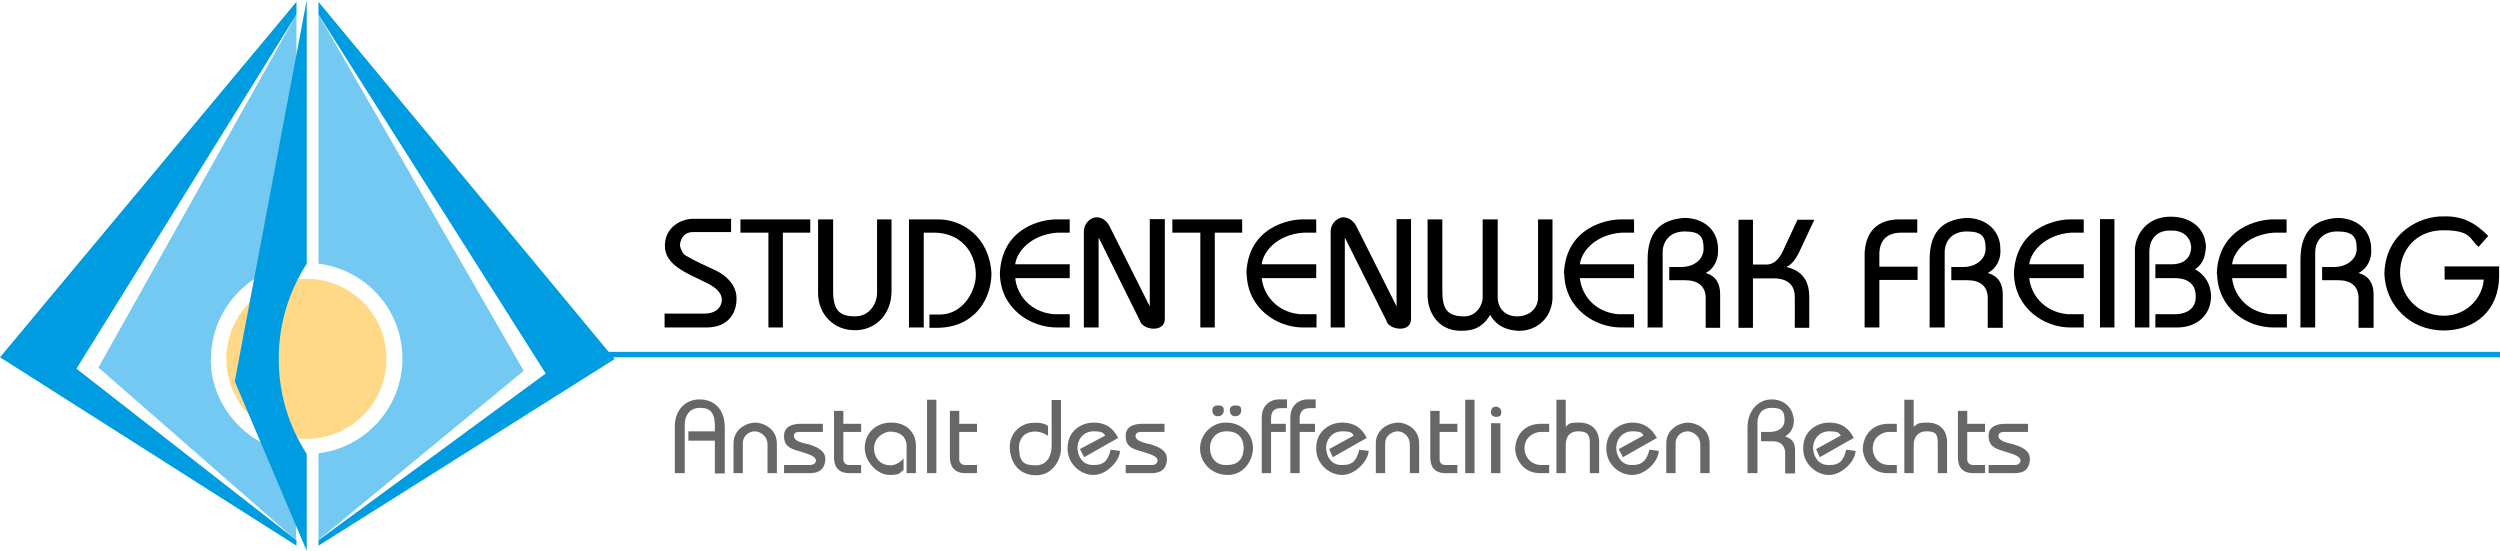 <?xml version="1.0" encoding="UTF-8"?>
<svg id="Ebene_4" xmlns="http://www.w3.org/2000/svg" version="1.1" viewBox="0 0 830.6 183">
  <!-- Generator: Adobe Illustrator 29.0.1, SVG Export Plug-In . SVG Version: 2.1.0 Build 192)  -->
  <defs>
    <style>
      .st0 {
        fill: #009ce1;
      }

      .st0, .st1, .st2, .st3 {
        fill-rule: evenodd;
      }

      .st1 {
        fill: #ffd988;
      }

      .st4 {
        fill: none;
        stroke: #009ce1;
        stroke-miterlimit: 10;
        stroke-width: 1.8px;
      }

      .st2 {
        fill: #73c9f2;
      }

      .st5 {
        fill: #676766;
      }
    </style>
  </defs>
  <path class="st1" d="M128.4,119.2c0,14.7-11.9,26.6-26.6,26.6s-26.6-11.9-26.6-26.6,11.9-26.6,26.6-26.6c14.7,0,26.6,11.9,26.6,26.6"/>
  <path class="st5" d="M660.7,154.5v2.7h8.4c2,0,4.9-.2,5.3-4.3.2-2.5-1.4-4.1-5.5-5.3-1.8-.4-4.7-1-4.9-2.5-.2-1,.6-1.6,1.8-1.6h8v-2.7h-7.4c-2.5,0-5.9.6-5.7,4.3,0,2.7,1.8,3.9,4.7,4.7,3.1,1,5.9,1.6,5.9,3.3-.2,1.2-1.2,1.4-2,1.4h-8.6ZM650.5,152.1c0,2.7,1.2,5.1,5.1,5.1h3.9v-2.7h-3.9c-1.4,0-2-1-2-1.8v-9.2h5.9v-2.7h-5.9v-4.3h-3.1v15.6ZM632.7,132.8v24.4h3.1v-9.4c0-2,1-4.5,4.3-4.5s3.7,1.2,3.7,4.1v9.8h3.1v-10.2c0-4.5-2.9-6.6-6.4-6.6s-3.3.4-4.7,1.4v-9h-3.1ZM618.9,149c0,3.5,2.7,8.2,8.2,8.2h3.1v-2.7h-2.5c-3.9,0-5.5-3.1-5.5-5.5,0-4.1,3.5-5.5,5.3-5.5h2.7v-2.7h-3.1c-5.3.2-8,3.9-8.2,8.2M603.4,149.2l1.2,2.7,11.3-6.4c-1.8-3.5-4.3-5.1-8.2-5.1s-8.8,2.7-8.6,8.8c0,4.7,4.1,8.6,8.6,8.6s8.8-4.9,8.8-8l-3.1-.4c-.8,3.3-2,5.1-5.5,5.1-3.7.2-5.3-2.7-5.5-5.3-.2-2.9,1.8-5.9,5.3-5.9s3.3.8,3.9,1.4l-8.2,4.5ZM580.6,157.2h3.3v-16.8c0-2.3,1.2-4.9,4.7-4.9s4.3,1.2,4.3,4.1-2.7,3.9-4.7,3.9h-3.1v3.1h3.7c2.7,0,4.1,1.2,4.3,3.7v7h3.3v-7.6c0-2.5-.8-3.9-3.3-4.7,2.1-1.2,2.9-3.3,2.9-5.3-.2-4.3-3.3-7-7.4-7s-8,3.3-8,9.4v15.2h0ZM553.6,157.2h3.1v-10c0-2,1.6-3.9,4.1-3.9,2.3.2,4.1,2.1,4.1,4.3v9.6h3.1v-9.8c0-5.3-4.9-7-7.2-7-4.1.2-7.2,3.1-7.2,6.8v10ZM537.8,149.2l1.4,2.7,11.3-6.4c-2-3.5-4.5-5.1-8.2-5.1s-8.8,2.7-8.6,8.8c0,4.7,3.9,8.6,8.6,8.6s8.8-4.9,8.8-8l-3.1-.4c-.8,3.3-2.3,5.1-5.5,5.1-3.7.2-5.3-2.7-5.5-5.3-.2-2.9,1.8-5.9,5.3-5.9s3.3.8,3.7,1.4l-8.2,4.5ZM517.1,132.8v24.4h3.1v-9.4c0-2,.8-4.5,4.1-4.5s3.9,1.2,3.9,4.1v9.8h3.1v-10.2c0-4.5-2.9-6.6-6.6-6.6s-3.3.4-4.5,1.4v-9h-3.1ZM503.4,149c0,3.5,2.7,8.2,8.2,8.2h3.1v-2.7h-2.5c-3.9,0-5.7-3.1-5.7-5.5,0-4.1,3.5-5.5,5.5-5.5h2.7v-2.7h-3.1c-5.3.2-8,3.9-8.2,8.2M495.4,157.2h3.1v-16.6h-3.1v16.6ZM495.4,136.7c-.2,1.2.6,1.8,1.8,1.8s1.6-.6,1.6-1.6-.8-1.8-1.8-1.8c-1,0-1.6.6-1.6,1.6M486.8,157.2h3.1v-24.4h-3.1v24.4ZM475.2,152.1c0,2.7,1.2,5.1,5.1,5.1h3.9v-2.7h-3.9c-1.6,0-2-1-2-1.8v-9.2h5.9v-2.7h-5.9v-4.3h-3.1v15.6ZM457.1,157.2h3.1v-10c0-2,1.8-3.9,4.3-3.9,2.3.2,3.9,2.1,3.9,4.3v9.6h3.1v-9.8c0-5.3-4.7-7-7-7-4.3.2-7.4,3.1-7.4,6.8v10ZM441.6,149.2l1.2,2.7,11.3-6.4c-1.8-3.5-4.3-5.1-8.2-5.1s-8.8,2.7-8.6,8.8c0,4.7,4.1,8.6,8.6,8.6s8.8-4.9,8.8-8l-3.1-.4c-.8,3.3-2,5.1-5.5,5.1-3.7.2-5.3-2.7-5.5-5.3-.2-2.9,1.8-5.9,5.3-5.9s3.3.8,3.9,1.4l-8.2,4.5ZM428.7,157.2h3.1v-13.7h5.1v-2.7h-5.1v-2.3c.2-1.4.8-2.9,3.3-2.9h2v-2.9h-2.9c-2,0-5.5,1.4-5.5,6.1v18.2h0ZM419.2,157.2h3.1v-13.7h4.9v-2.7h-4.9v-2.3c.2-1.4.6-2.9,3.3-2.9h2v-2.9h-2.9c-2,0-5.5,1.4-5.5,6.1v18.2h0ZM408.6,136.3c0,1.4.8,2,1.8,2s2-.6,2-2-.8-1.6-2-1.6-1.8.6-1.8,1.6M402.8,136.3c0,1.4.8,2,1.8,2s2-.6,2-2-.8-1.6-2-1.6-1.8.6-1.8,1.6M402,148.8c0-2.5,1.6-5.5,5.5-5.5s5.5,2.1,5.7,5.3c0,4.5-2.5,5.9-5.5,5.9-4.3.2-5.7-3.1-5.7-5.7M398.7,148.8v.2c0,4.7,3.9,9,9.6,8.8,5.3-.2,8-5.3,8-8.8,0-5.7-4.7-8.6-8.8-8.6-4.3-.2-8.6,3.3-8.8,8.4M374,154.5v2.7h8.4c1.8,0,4.9-.2,5.3-4.3.2-2.5-1.4-4.1-5.5-5.3-1.8-.4-4.7-1-4.9-2.5-.2-1,.6-1.6,1.8-1.6h7.8v-2.7h-7.2c-2.5,0-5.9.6-5.7,4.3,0,2.7,1.6,3.9,4.7,4.7,3.1,1,5.9,1.6,5.9,3.3-.2,1.2-1.2,1.4-2,1.4h-8.6ZM358.8,149.2l1.4,2.7,11.3-6.4c-1.8-3.5-4.3-5.1-8.2-5.1s-8.8,2.7-8.6,8.8c0,4.7,4.1,8.6,8.6,8.6s8.8-4.9,8.8-8l-3.1-.4c-.8,3.3-2,5.1-5.5,5.1-3.7.2-5.3-2.7-5.5-5.3-.2-2.9,1.8-5.9,5.3-5.9s3.3.8,3.9,1.4l-8.4,4.5ZM349.4,132.8v15.2c0,3.9-1.8,6.6-5.3,6.6s-5.3-.8-5.5-5.1c-.4-3.7,1.8-5.9,4.7-6.1,2.1-.2,4.1.8,4.9,1.4v-3.3c-.8-.6-2.3-1.2-5.1-1-3.3,0-8,2.9-7.6,8.8.2,3.1,2,8.4,8.4,8.6,6.3.2,8.6-5.9,8.6-8.6v-16.4s-3.1,0-3.1,0ZM315.6,152.1c0,2.7,1.4,5.1,5.1,5.1h3.9v-2.7h-3.9c-1.4,0-2-1-2-1.8v-9.2h5.9v-2.7h-5.9v-4.3h-3.1v15.6h0ZM308,157.2h3.1v-24.4h-3.1v24.4ZM301.2,157.2h3.1v-9.2c0-4.1-2.9-7.6-8.2-7.6s-8.8,3.7-8.8,8.4,4.3,9,8.2,9,3.3-.8,4.7-1.6v-3.9c-1.4,1.6-2.9,2.3-4.5,2.3-2.7,0-5.3-2-5.3-5.7s3.5-5.5,5.3-5.5c3.5,0,5.3,1.8,5.5,4.3v9.6ZM277.1,152.1c0,2.7,1.2,5.1,5.1,5.1h3.9v-2.7h-3.9c-1.4,0-2-1-2-1.8v-9.2h5.9v-2.7h-5.9v-4.3h-3.1v15.6ZM260.5,154.5v2.7h8.4c1.8,0,4.9-.2,5.3-4.3.2-2.5-1.6-4.1-5.5-5.3-2.1-.4-4.7-1-4.9-2.5-.2-1,.4-1.6,1.8-1.6h7.8v-2.7h-7.2c-2.5,0-5.9.6-5.7,4.3,0,2.7,1.6,3.9,4.7,4.7,3.1,1,5.9,1.6,5.9,3.3-.2,1.2-1.4,1.4-2,1.4h-8.6ZM243.7,157.2h3.1v-10c0-2,1.6-3.9,4.1-3.9,2.3.2,4.1,2.1,4.1,4.3v9.6h3.1v-9.8c0-5.3-4.9-7-7.2-7-4.1.2-7.2,3.1-7.2,6.8v10ZM224.2,157.2h3.3v-16.2c0-1.8.8-5.5,5.1-5.5s5.1,2.7,4.9,7.8h-8.8v3.1h8.8v10.9h3.3v-15.2c0-6.4-3.7-9.4-8.4-9.4s-8,3.5-8.2,8.4v16.2h0Z"/>
  <path class="st3" d="M792.2,90.7c.2,10.9,8.8,19.1,19.6,19.1s18.3-6.9,18.5-17.7v-3.6h-18.1v4.4h13c-.3,5.3-5,12-13.4,12-9.3-.2-14.4-7.4-14.4-14.3s4.8-14.1,14.4-14.1,8.7,3.2,11.7,5.5l3.2-3.6c-4.5-4.6-8.8-6.7-14.9-6.5-7.6-.2-19.1,5.3-19.6,18.7M764.4,108.8h4.8v-25c0-3.4,2.2-6.9,7.3-6.9s6.5,1.7,6.5,5.7-4,6.1-7.2,6.1h-4.3v4.4h5.3c4.2,0,6.6,1.9,6.8,5.5v10.3h5v-11.1c0-3.6-1.5-6.1-5-7.1,3-1.5,4.5-4.8,4.2-8,0-6.3-4.8-10.3-11.3-10.3-8.2.6-12.2,5-12.2,13.9v22.7h0ZM736.6,90.9c.2,11.6,9.9,17.9,18.7,17.9h4.5v-4.4h-5.5c-8.2-.8-12.2-6.9-12.7-12h18.1v-4.6h-18.1c.5-4.4,5.3-9.9,13.9-10.5h4.2v-4.4h-4c-5.1-.2-18.7,2.7-19.2,18.1M709.3,108.8h4.8v-25.7c.2-3.4,2.2-6.5,6.8-6.5,3.9-.2,6.8,1.7,7.1,5.5,0,2.3-1.2,5.5-6.1,5.7h-5.8v4.6h6.6c3.4,0,6.8,1.5,6.8,5.9.2,4.4-3.2,5.9-6.3,6.1h-7.1v4.4h7.3c6.3,0,11.4-4,11.2-10.9-.3-3.2-1.5-6.3-5.3-8.4,2.2-1.7,3.3-3.2,3.6-7.6-.3-6.7-5.8-10.1-12.2-9.9-7.1.2-10.9,5.3-11.4,10.5v26.3h0ZM697.7,108.8h4.8v-36h-4.8v36ZM669.1,90.9c.3,11.6,10.1,17.9,18.7,17.9h4.5v-4.4h-5.3c-8.3-.8-12.3-6.9-12.8-12h18.1v-4.6h-18.1c.5-4.4,5.5-9.9,13.9-10.5h4.2v-4.4h-4c-5.1-.2-18.7,2.7-19.2,18.1M641.3,108.8h4.8v-25c0-3.4,2.2-6.9,7.3-6.9s6.3,1.7,6.3,5.7-3.9,6.1-7.1,6.1h-4.3v4.4h5.3c4.2,0,6.6,1.9,6.8,5.5v10.3h5v-11.1c0-3.6-1.5-6.1-5-7.1,3-1.5,4.5-4.8,4.2-8,0-6.3-5-10.3-11.3-10.3-8.3.6-12.2,5-12.2,13.9v22.7h0ZM619.6,108.8h4.8v-15.8h12.7v-4.4h-12.7v-4.6c.2-4.2,2.5-6.7,7.3-6.7h5.3v-4.4h-5.3c-6.3-.2-11.7,2.5-12.2,11.1v24.8ZM577.6,72.9v36h4.8v-16.4h6.3c5.3-.2,7.6,2.3,7.6,6.1v10.3h4.8v-10.3c0-5.9-2.9-8.8-7.6-9.9,2-.8,3.5-3.4,4.2-4.8l5.1-10.9h-5.6l-4.2,9c-1.4,3.2-2.9,5.9-6.3,5.9h-4.3v-14.9s-4.8,0-4.8,0ZM547.6,108.8h4.8v-25c0-3.4,2.2-6.9,7.3-6.9s6.3,1.7,6.3,5.7-3.8,6.1-7.1,6.1h-4.3v4.4h5.3c4.1,0,6.6,1.9,6.8,5.5v10.3h4.8v-11.1c0-3.6-1.4-6.1-4.8-7.1,3-1.5,4.3-4.8,4.1-8,0-6.3-4.8-10.3-11.2-10.3-8.3.6-12.2,5-12.2,13.9v22.7h0ZM519.7,90.9c.2,11.6,10.1,17.9,18.9,17.9h4.3v-4.4h-5.3c-8.3-.8-12.2-6.9-12.7-12h18v-4.6h-18c.5-4.4,5.3-9.9,13.9-10.5h4.1v-4.4h-3.9c-5.1-.2-18.9,2.7-19.4,18.1M474.3,72.9v25.4c0,4.6,2.9,11.4,10.7,11.6,3.2,0,7.1-.2,10.1-5.3,1,1.9,3.4,5,9.3,5.3,5.3.2,10.9-3.4,11.4-10.5v-26.5h-4.8v26.1c-.2,4.6-4.2,6.1-6.6,6.1-3,.2-6.5-1.5-6.8-5.9v-26.3h-5v26.1c0,2.1-2,6.5-6.8,6.1-5.3-.2-6.6-2.9-6.6-8.6v-23.6h-4.8ZM442,108.8h4.8v-29.9l13.8,27.6c.4,1.7,2.6,2.7,4.6,2.7s3.6-1,3.6-3.2v-33.2h-4.8v29l-13.4-26.7c-1-1.9-2.7-2.9-4.3-2.9s-4.2,1.7-4.2,4.8v31.8h0ZM414.2,90.9c.2,11.6,10.1,17.9,18.7,17.9h4.5v-4.4h-5.5c-8.2-.8-12.2-6.9-12.7-12h18.1v-4.6h-18.1c.5-4.4,5.3-9.9,13.9-10.5h4.2v-4.4h-4c-5.1-.2-18.8,2.7-19.2,18.1M389.5,77.3h9.3v31.5h4.8v-31.5h9.1v-4.4h-23.2v4.4ZM360,108.8h5v-29.9l13.7,27.6c.5,1.7,2.6,2.7,4.6,2.7s3.7-1,3.7-3.2v-33.2h-5v29l-13.4-26.7c-1-1.9-2.6-2.9-4.3-2.9s-4.2,1.7-4.2,4.8v31.8h0ZM332.2,90.9c.2,11.6,10.1,17.9,18.9,17.9h4.3v-4.4h-5.3c-8.3-.8-12.3-6.9-12.8-12h18.1v-4.6h-18.1c.5-4.4,5.5-9.9,14-10.5h4.1v-4.4h-4c-5.1-.2-18.7,2.7-19.2,18.1M301.9,108.8h5v-31.5h3.4c8.6,0,13.7,6.1,13.9,13.5.3,5.5-4.1,13.7-11.9,13.7h-3.5v4.4h3.2c12.2-.4,17.4-9.9,17.4-18.1-.7-12.2-9.8-17.9-17.6-17.9h-9.8v36h0ZM271.8,72.9v24.4c0,7.4,5.5,12.4,12,12.4,6.6.2,12.4-4.8,12.4-13v-23.8h-4.8v24.4c0,3.2-2.2,7.8-7.3,7.8s-7.3-1.9-7.3-8.4v-23.8h-5ZM246,77.3h9.3v31.5h4.8v-31.5h9.1v-4.4h-23.2v4.4ZM220.8,104.4v4.4h13.5c8.2.2,10.4-5.5,10.4-9.3.2-4.8-3.6-8-6.6-9.5-3-1.5-6.3-2.7-10.6-5.3-.9-.8-1.4-2.1-1.6-3.2.2-2.5,1.6-4.4,4.3-4.4h12.7v-4.4h-12.7c-3.8,0-9.3,2.7-9.3,9s7.1,9,13.7,12.2c3.5,1.7,5.5,3.6,5.2,6.3-.5,2.7-2.7,4-5.8,4h-13.3Z"/>
  <line class="st4" x1="190" y1="117.8" x2="830.6" y2="117.8"/>
  <line class="st4" x1="1.8" y1="117.8" x2="22.5" y2="117.8"/>
  <polygon class="st0" points="105.8 .6 105.8 4.8 181.3 124.1 105.8 179.5 105.8 181.3 204.2 119.3 105.8 .6"/>
  <polygon class="st0" points="98.5 181.3 0 118.7 98.5 .6 98.5 4.8 25.4 122.5 98.5 179.5 98.5 181.3"/>
  <path class="st2" d="M105.8,4.8v82.8c15.7,1.9,27.9,15.3,27.9,31.5s-12.2,29.6-27.9,31.5v28.8l68.2-56.2L105.8,4.8Z"/>
  <path class="st2" d="M70.1,119.2c0-16.3,12.5-29.8,28.4-31.6V4.8L32.7,122.1l65.7,57.4v-28.8c-15.8-1.9-28.4-15.3-28.4-31.5"/>
  <path class="st0" d="M92.6,119.2c0-11.6,3.4-22.4,9.3-31.6V0l-23.9,126.7,23.9,56.3v-32.2c-5.9-9.1-9.3-19.9-9.3-31.6"/>
</svg>
